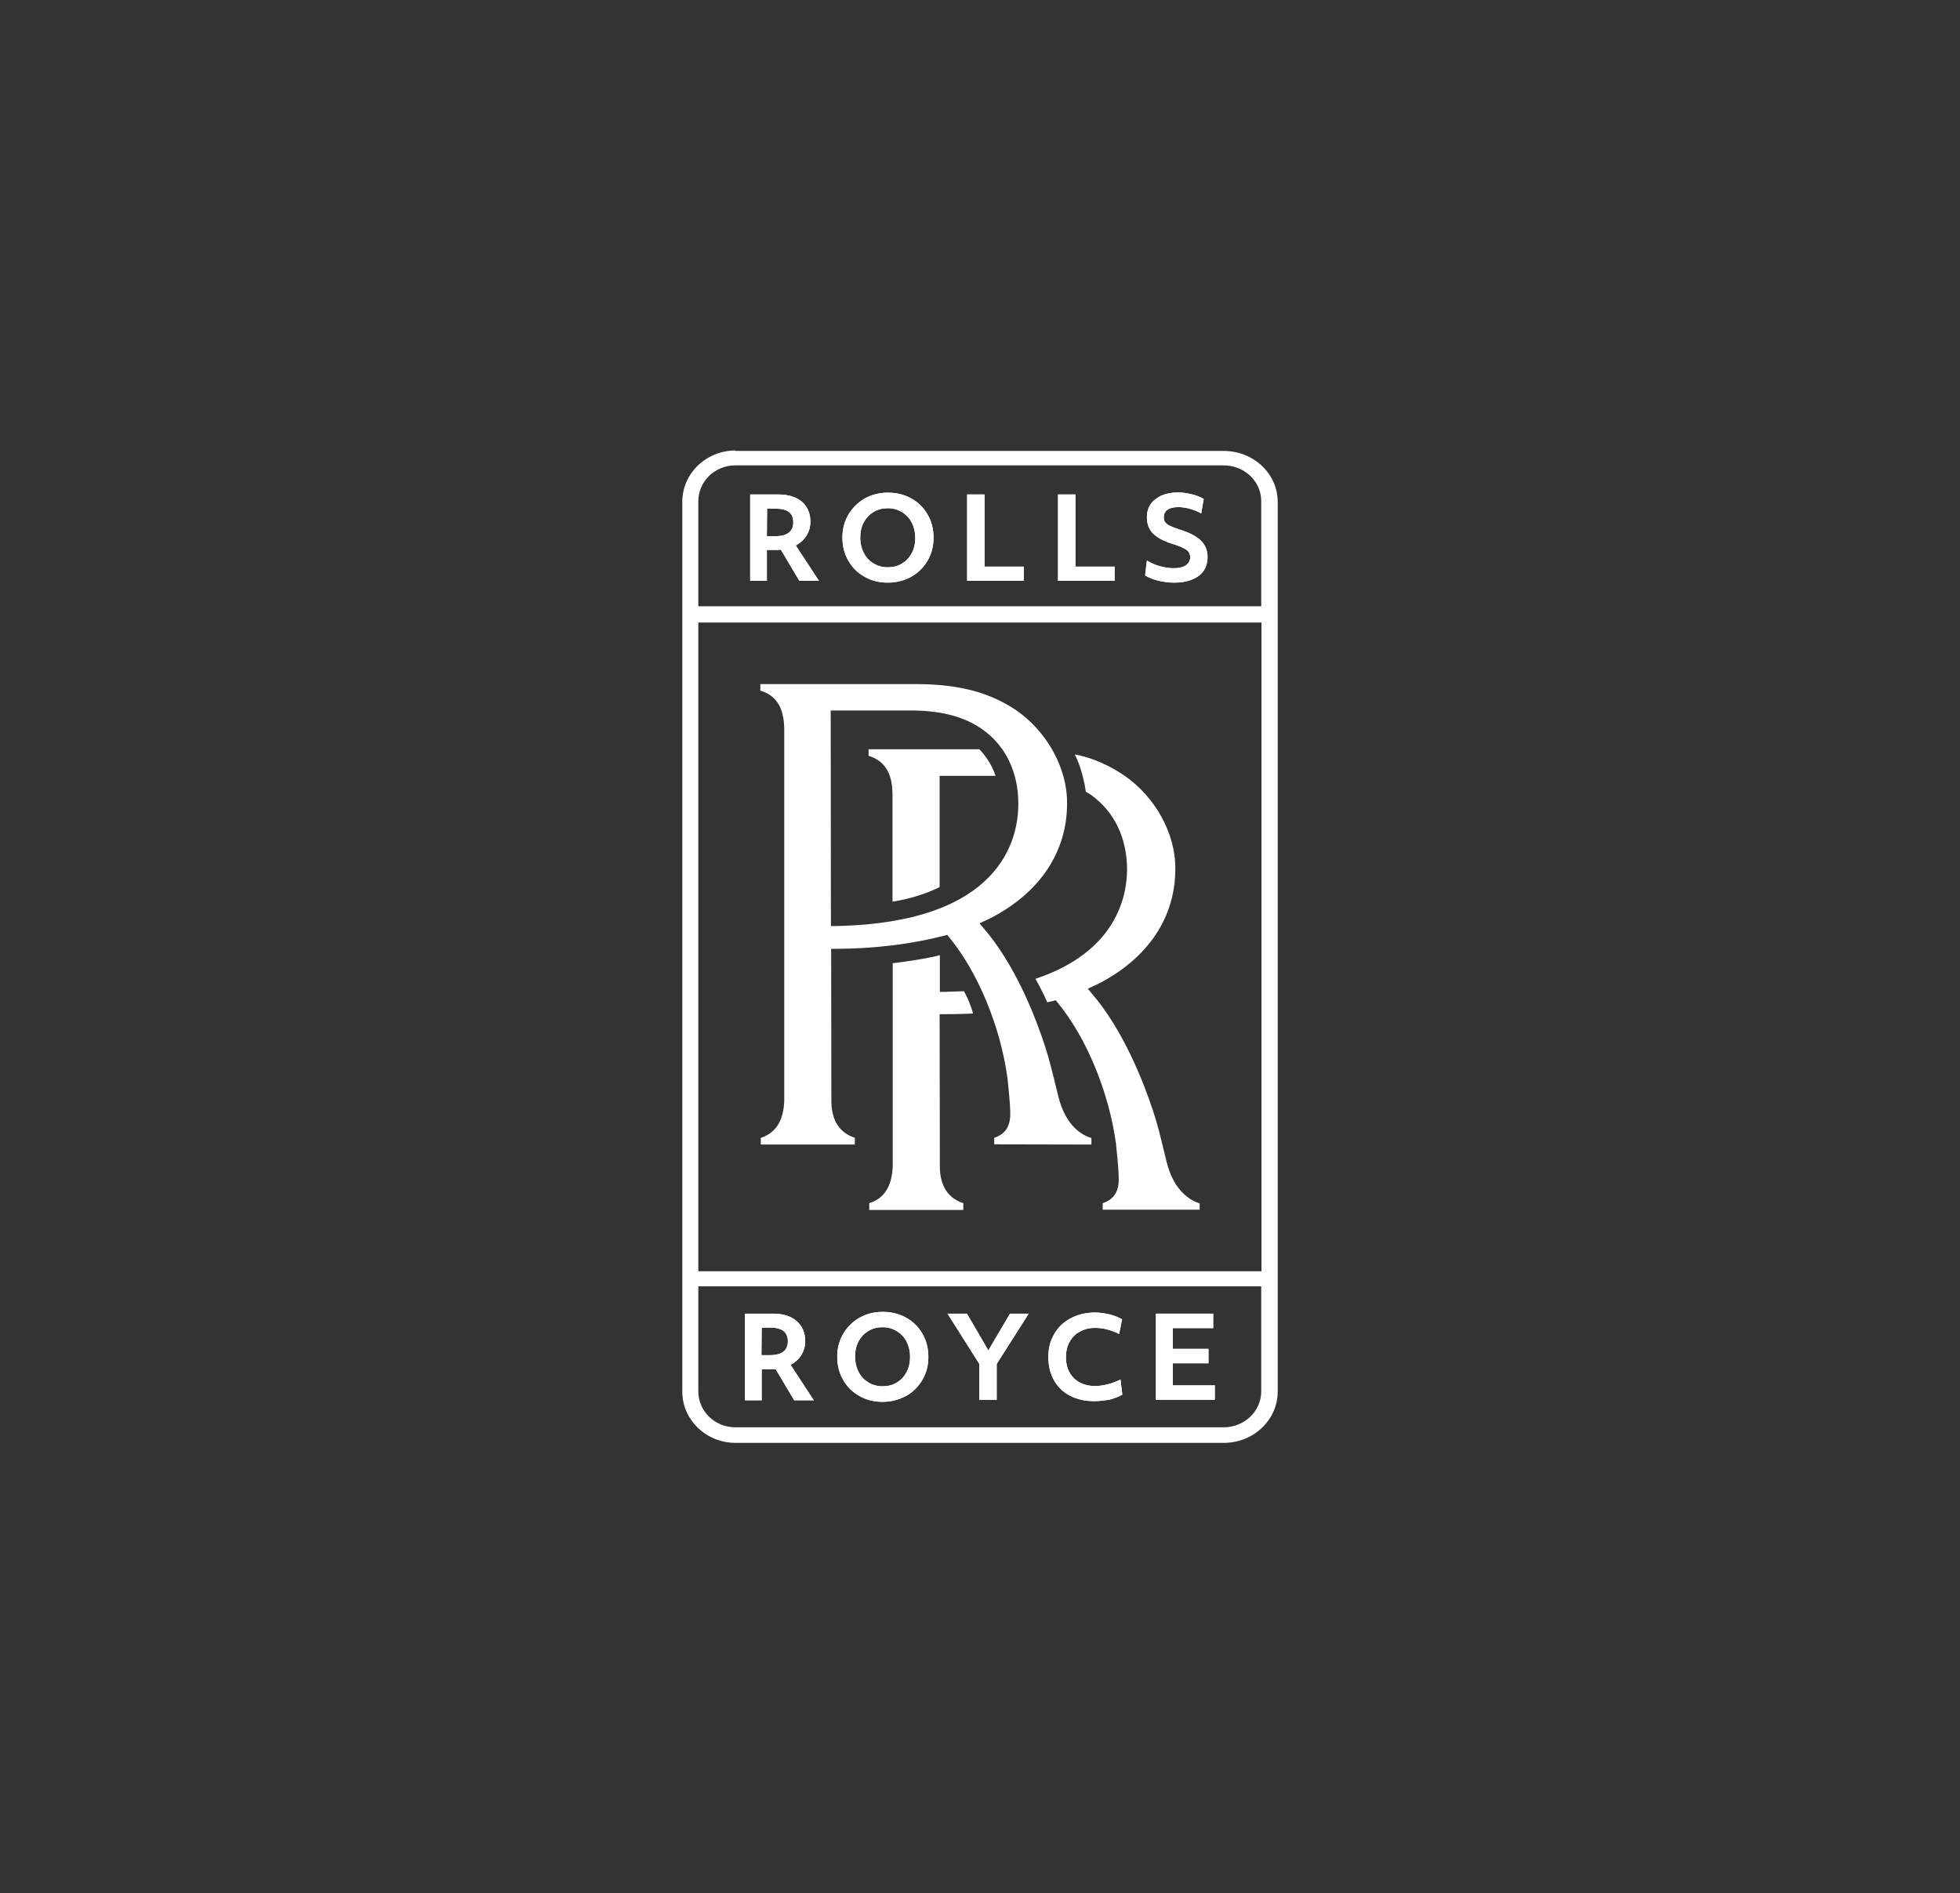 <svg width="207" height="200" viewBox="0 0 207 200" fill="none" xmlns="http://www.w3.org/2000/svg">
<rect x="0" y="0" width="207" height="200" fill="#333333" stroke="none"/>
<path d="M129.248 47.634H77.68V47.586C74.584 47.586 72.059 50.016 72.059 52.993V147.007C72.059 149.984 74.584 152.414 77.68 152.414H129.248C132.392 152.414 134.941 149.984 134.941 147.007V53.017C134.941 50.039 132.392 47.634 129.248 47.634ZM73.75 52.946C73.75 50.849 75.513 49.158 77.656 49.158H129.224C131.44 49.158 133.202 50.849 133.202 52.946V64.045H73.75V52.946ZM133.202 146.983C133.202 149.055 131.44 150.77 129.224 150.77H77.656C75.513 150.77 73.75 149.079 73.75 146.983V135.883H133.202V146.983ZM133.226 134.287H73.75V65.76H133.226V134.287Z" fill="white"/>
<path d="M87.756 97.821H88.184C105.668 97.511 107.549 88.698 107.549 84.911C107.549 81.576 106.215 78.789 103.762 77.051C101.904 75.74 99.57 75.097 96.473 75.05H87.732L87.756 97.821ZM105.001 120.878V120.187C106.406 119.734 106.644 118.686 106.692 117.9V117.829C106.692 117.781 106.692 117.71 106.692 117.662V117.495C106.692 116.542 106.406 113.899 106.406 113.899C105.644 108.373 103.262 102.656 100.213 98.964L100.046 98.75L99.784 98.821C96.307 99.726 92.281 100.226 88.208 100.226H87.779L87.803 116.304C87.803 118.329 88.661 119.663 90.281 120.187V120.901H80.348V120.187C81.92 119.687 82.73 118.424 82.825 116.328V116.304C82.825 115.923 82.825 77.384 82.825 76.931C82.778 74.716 81.968 73.454 80.3 72.954V72.263H96.783C101.618 72.263 104.762 73.311 107.287 75.002C110.503 77.194 112.742 81.1 112.694 84.887C112.694 90.032 109.788 94.343 104.524 97.035C104.429 97.082 104.334 97.13 104.262 97.154C104.167 97.201 104.072 97.249 103.953 97.297L103.452 97.535L103.81 97.964C107.24 101.894 109.383 107.491 110.36 110.492C110.765 111.755 111.098 113.041 111.67 115.399L111.789 115.876C112.575 119.02 114.361 119.949 115.267 120.211V120.901L105.001 120.878Z" fill="white"/>
<path d="M94.258 83.839C94.258 84.006 94.258 89.055 94.258 95.248C96.664 94.867 98.45 94.105 99.236 93.7V81.957H105.144C104.691 80.552 103.81 79.528 103.429 79.147H91.733V79.837C93.424 80.361 94.234 81.647 94.258 83.839Z" fill="white"/>
<path d="M99.26 123.211L99.236 107.134H99.665C100.594 107.134 101.832 107.11 102.761 107.062C102.523 106.133 102.118 105.252 101.809 104.704C101.237 104.728 100.284 104.752 99.689 104.776H99.26V100.893C98.117 101.227 95.473 101.608 94.282 101.751C94.282 111.993 94.282 123.021 94.282 123.211V123.235C94.187 125.331 93.377 126.594 91.805 127.094V127.809H101.737V127.094C100.118 126.57 99.26 125.236 99.26 123.211Z" fill="white"/>
<path d="M123.222 122.783L123.103 122.307C122.532 119.948 122.222 118.638 121.793 117.4C120.817 114.422 118.673 108.825 115.243 104.871L114.886 104.442L115.386 104.204C115.505 104.156 115.6 104.109 115.695 104.061C115.791 104.014 115.862 103.99 115.957 103.942C121.221 101.251 124.127 96.939 124.127 91.794C124.175 88.007 121.936 84.101 118.72 81.909C117.339 80.981 115.529 80.052 113.504 79.694C114.123 80.814 114.576 82.743 114.671 83.624C114.862 83.744 115.052 83.863 115.243 83.982C117.672 85.721 119.03 88.507 119.03 91.842C119.03 94.724 117.863 100.56 109.36 103.394C109.907 104.347 110.36 105.324 110.598 105.871C110.717 105.848 111.122 105.752 111.241 105.729L111.503 105.657L111.67 105.871C114.719 109.563 117.101 115.28 117.863 120.806C117.863 120.83 118.149 123.45 118.149 124.403V124.569C118.149 124.641 118.149 124.688 118.149 124.736V124.808C118.101 125.57 117.887 126.618 116.458 127.094V127.785H126.7V127.118C125.819 126.856 124.008 125.903 123.222 122.783Z" fill="white"/>
<path d="M80.419 143.148H81.324C82.587 143.148 83.206 142.648 83.206 141.671C83.206 141.195 83.039 140.838 82.754 140.599C82.444 140.361 81.991 140.242 81.396 140.242H80.443L80.419 143.148ZM78.68 138.765H81.658C82.706 138.765 83.54 139.027 84.135 139.551C84.73 140.075 85.04 140.766 85.04 141.671C85.04 142.219 84.897 142.696 84.635 143.124C84.373 143.553 83.992 143.91 83.492 144.172L85.945 147.912H83.873L81.92 144.625C81.777 144.625 81.658 144.649 81.586 144.649C81.491 144.649 81.396 144.649 81.324 144.649H80.443V147.912H78.68V138.765Z" fill="white"/>
<path d="M80.419 143.148H81.324C82.587 143.148 83.206 142.648 83.206 141.671C83.206 141.195 83.039 140.838 82.754 140.599C82.444 140.361 81.991 140.242 81.396 140.242H80.443L80.419 143.148ZM78.68 138.765H81.658C82.706 138.765 83.54 139.027 84.135 139.551C84.73 140.075 85.04 140.766 85.04 141.671C85.04 142.219 84.897 142.696 84.635 143.124C84.373 143.553 83.992 143.91 83.492 144.172L85.945 147.912H83.873L81.92 144.625C81.777 144.625 81.658 144.649 81.586 144.649C81.491 144.649 81.396 144.649 81.324 144.649H80.443V147.912H78.68V138.765Z" fill="white"/>
<path d="M93.21 146.435C93.758 146.435 94.258 146.316 94.687 146.054C95.14 145.792 95.473 145.435 95.735 144.958C95.997 144.482 96.116 143.934 96.116 143.315C96.116 142.743 95.997 142.219 95.759 141.743C95.521 141.266 95.163 140.885 94.735 140.623C94.282 140.338 93.782 140.195 93.21 140.195C92.662 140.195 92.186 140.314 91.734 140.576C91.305 140.838 90.947 141.195 90.685 141.671C90.423 142.148 90.304 142.696 90.304 143.315C90.304 143.887 90.423 144.411 90.662 144.887C90.9 145.363 91.233 145.744 91.686 146.006C92.115 146.292 92.639 146.435 93.21 146.435ZM93.21 148.079C92.329 148.079 91.519 147.888 90.805 147.483C90.066 147.078 89.495 146.53 89.066 145.792C88.637 145.078 88.423 144.244 88.423 143.315C88.423 142.457 88.613 141.671 89.018 140.957C89.423 140.242 89.995 139.647 90.733 139.218C91.471 138.789 92.305 138.575 93.234 138.575C94.115 138.575 94.925 138.766 95.664 139.17C96.402 139.575 96.974 140.123 97.402 140.862C97.831 141.576 98.046 142.41 98.046 143.339C98.046 144.196 97.855 144.982 97.45 145.697C97.045 146.411 96.473 147.007 95.735 147.436C94.973 147.841 94.139 148.079 93.21 148.079Z" fill="white"/>
<path d="M93.21 146.435C93.758 146.435 94.258 146.316 94.687 146.054C95.14 145.792 95.473 145.435 95.735 144.958C95.997 144.482 96.116 143.934 96.116 143.315C96.116 142.743 95.997 142.219 95.759 141.743C95.521 141.266 95.163 140.885 94.735 140.623C94.282 140.338 93.782 140.195 93.21 140.195C92.662 140.195 92.186 140.314 91.734 140.576C91.305 140.838 90.947 141.195 90.685 141.671C90.423 142.148 90.304 142.696 90.304 143.315C90.304 143.887 90.423 144.411 90.662 144.887C90.9 145.363 91.233 145.744 91.686 146.006C92.115 146.292 92.639 146.435 93.21 146.435ZM93.21 148.079C92.329 148.079 91.519 147.888 90.805 147.483C90.066 147.078 89.495 146.53 89.066 145.792C88.637 145.078 88.423 144.244 88.423 143.315C88.423 142.457 88.613 141.671 89.018 140.957C89.423 140.242 89.995 139.647 90.733 139.218C91.471 138.789 92.305 138.575 93.234 138.575C94.115 138.575 94.925 138.766 95.664 139.17C96.402 139.575 96.974 140.123 97.402 140.862C97.831 141.576 98.046 142.41 98.046 143.339C98.046 144.196 97.855 144.982 97.45 145.697C97.045 146.411 96.473 147.007 95.735 147.436C94.973 147.841 94.139 148.079 93.21 148.079Z" fill="white"/>
<path d="M103.429 144.077L100.07 138.765H102.119L104.381 142.648L106.668 138.765H108.645L105.263 144.077V147.864H103.429V144.077Z" fill="white"/>
<path d="M103.429 144.077L100.07 138.765H102.119L104.381 142.648L106.668 138.765H108.645L105.263 144.077V147.864H103.429V144.077Z" fill="white"/>
<path d="M115.552 148.007C114.6 148.007 113.766 147.817 113.051 147.459C112.313 147.078 111.741 146.554 111.336 145.84C110.931 145.125 110.717 144.315 110.717 143.362C110.717 142.457 110.908 141.671 111.313 140.957C111.717 140.242 112.289 139.67 113.051 139.266C113.814 138.861 114.671 138.646 115.648 138.646C116.148 138.646 116.648 138.718 117.172 138.837C117.696 138.98 118.125 139.146 118.506 139.361L118.196 140.909C117.315 140.48 116.481 140.266 115.671 140.266C115.076 140.266 114.552 140.385 114.076 140.647C113.599 140.885 113.242 141.243 112.98 141.719C112.718 142.171 112.575 142.719 112.575 143.362C112.575 144.291 112.861 145.03 113.409 145.578C113.98 146.125 114.719 146.411 115.671 146.411C116.076 146.411 116.529 146.34 117.005 146.221C117.482 146.102 117.91 145.935 118.339 145.72L118.53 147.316C118.125 147.555 117.648 147.721 117.124 147.864C116.624 147.936 116.076 148.007 115.552 148.007Z" fill="white"/>
<path d="M115.552 148.007C114.6 148.007 113.766 147.817 113.051 147.459C112.313 147.078 111.741 146.554 111.336 145.84C110.931 145.125 110.717 144.315 110.717 143.362C110.717 142.457 110.908 141.671 111.313 140.957C111.717 140.242 112.289 139.67 113.051 139.266C113.814 138.861 114.671 138.646 115.648 138.646C116.148 138.646 116.648 138.718 117.172 138.837C117.696 138.98 118.125 139.146 118.506 139.361L118.196 140.909C117.315 140.48 116.481 140.266 115.671 140.266C115.076 140.266 114.552 140.385 114.076 140.647C113.599 140.885 113.242 141.243 112.98 141.719C112.718 142.171 112.575 142.719 112.575 143.362C112.575 144.291 112.861 145.03 113.409 145.578C113.98 146.125 114.719 146.411 115.671 146.411C116.076 146.411 116.529 146.34 117.005 146.221C117.482 146.102 117.91 145.935 118.339 145.72L118.53 147.316C118.125 147.555 117.648 147.721 117.124 147.864C116.624 147.936 116.076 148.007 115.552 148.007Z" fill="white"/>
<path d="M122.079 138.765H128.129V140.29H123.865V142.481H127.629V144.006H123.865V146.34H128.296V147.864H122.079V138.765Z" fill="white"/>
<path d="M122.079 138.765H128.129V140.29H123.865V142.481H127.629V144.006H123.865V146.34H128.296V147.864H122.079V138.765Z" fill="white"/>
<path d="M80.991 56.638H81.896C83.158 56.638 83.778 56.137 83.778 55.161C83.778 54.684 83.635 54.327 83.325 54.089C83.016 53.851 82.563 53.732 81.968 53.732H81.015L80.991 56.638ZM79.228 52.231H82.206C83.254 52.231 84.087 52.493 84.683 52.993C85.278 53.517 85.588 54.208 85.588 55.113C85.588 55.661 85.445 56.137 85.183 56.566C84.921 56.995 84.54 57.352 84.04 57.614L86.493 61.354H84.421L82.468 58.067C82.325 58.067 82.206 58.09 82.134 58.09C82.039 58.09 81.944 58.09 81.872 58.09H80.991V61.354H79.228V52.231Z" fill="white"/>
<path d="M80.991 56.638H81.896C83.158 56.638 83.778 56.137 83.778 55.161C83.778 54.684 83.635 54.327 83.325 54.089C83.016 53.851 82.563 53.732 81.968 53.732H81.015L80.991 56.638ZM79.228 52.231H82.206C83.254 52.231 84.087 52.493 84.683 52.993C85.278 53.517 85.588 54.208 85.588 55.113C85.588 55.661 85.445 56.137 85.183 56.566C84.921 56.995 84.54 57.352 84.04 57.614L86.493 61.354H84.421L82.468 58.067C82.325 58.067 82.206 58.09 82.134 58.09C82.039 58.09 81.944 58.09 81.872 58.09H80.991V61.354H79.228V52.231Z" fill="white"/>
<path d="M93.758 59.924C94.306 59.924 94.806 59.805 95.235 59.543C95.687 59.281 96.021 58.924 96.283 58.448C96.545 57.971 96.664 57.423 96.664 56.804C96.664 56.232 96.545 55.708 96.306 55.232C96.068 54.756 95.711 54.374 95.282 54.112C94.83 53.827 94.329 53.684 93.758 53.684C93.21 53.684 92.734 53.803 92.281 54.065C91.852 54.327 91.495 54.684 91.233 55.161C90.971 55.637 90.852 56.185 90.852 56.804C90.852 57.376 90.971 57.9 91.209 58.376C91.447 58.852 91.781 59.234 92.233 59.496C92.686 59.782 93.186 59.924 93.758 59.924ZM93.758 61.544C92.876 61.544 92.067 61.353 91.352 60.949C90.614 60.544 90.042 59.996 89.613 59.257C89.185 58.543 88.97 57.709 88.97 56.78C88.97 55.923 89.161 55.137 89.566 54.422C89.971 53.708 90.542 53.136 91.281 52.683C92.019 52.255 92.853 52.04 93.782 52.04C94.663 52.04 95.473 52.231 96.211 52.636C96.95 53.041 97.521 53.589 97.95 54.327C98.379 55.041 98.593 55.875 98.593 56.804C98.593 57.662 98.403 58.448 97.998 59.162C97.593 59.877 97.021 60.472 96.283 60.901C95.52 61.33 94.687 61.544 93.758 61.544Z" fill="white"/>
<path d="M93.758 59.924C94.306 59.924 94.806 59.805 95.235 59.543C95.687 59.281 96.021 58.924 96.283 58.448C96.545 57.971 96.664 57.423 96.664 56.804C96.664 56.232 96.545 55.708 96.306 55.232C96.068 54.756 95.711 54.374 95.282 54.112C94.83 53.827 94.329 53.684 93.758 53.684C93.21 53.684 92.734 53.803 92.281 54.065C91.852 54.327 91.495 54.684 91.233 55.161C90.971 55.637 90.852 56.185 90.852 56.804C90.852 57.376 90.971 57.9 91.209 58.376C91.447 58.852 91.781 59.234 92.233 59.496C92.686 59.782 93.186 59.924 93.758 59.924ZM93.758 61.544C92.876 61.544 92.067 61.353 91.352 60.949C90.614 60.544 90.042 59.996 89.613 59.257C89.185 58.543 88.97 57.709 88.97 56.78C88.97 55.923 89.161 55.137 89.566 54.422C89.971 53.708 90.542 53.136 91.281 52.683C92.019 52.255 92.853 52.04 93.782 52.04C94.663 52.04 95.473 52.231 96.211 52.636C96.95 53.041 97.521 53.589 97.95 54.327C98.379 55.041 98.593 55.875 98.593 56.804C98.593 57.662 98.403 58.448 97.998 59.162C97.593 59.877 97.021 60.472 96.283 60.901C95.52 61.33 94.687 61.544 93.758 61.544Z" fill="white"/>
<path d="M102.142 52.231H103.976V59.853H108.121V61.354H102.142V52.231Z" fill="white"/>
<path d="M102.142 52.231H103.976V59.853H108.121V61.354H102.142V52.231Z" fill="white"/>
<path d="M111.741 52.231H113.575V59.853H117.72V61.354H111.741V52.231Z" fill="white"/>
<path d="M111.741 52.231H113.575V59.853H117.72V61.354H111.741V52.231Z" fill="white"/>
<path d="M124.008 61.544C123.437 61.544 122.865 61.473 122.293 61.33C121.722 61.187 121.269 60.996 120.936 60.782L121.126 59.21C121.507 59.448 121.96 59.663 122.484 59.805C123.008 59.948 123.484 60.02 123.961 60.02C124.508 60.02 124.937 59.925 125.247 59.71C125.556 59.496 125.699 59.21 125.699 58.853C125.699 58.543 125.58 58.281 125.318 58.09C125.056 57.9 124.58 57.685 123.889 57.471C122.889 57.161 122.198 56.78 121.769 56.352C121.34 55.923 121.126 55.351 121.126 54.637C121.126 54.113 121.245 53.684 121.507 53.279C121.769 52.898 122.15 52.588 122.651 52.35C123.151 52.136 123.722 52.017 124.389 52.017C124.866 52.017 125.342 52.088 125.842 52.207C126.342 52.326 126.771 52.493 127.128 52.707L126.866 54.232C126.533 54.041 126.128 53.874 125.699 53.755C125.271 53.636 124.842 53.565 124.461 53.565C123.937 53.565 123.556 53.66 123.294 53.851C123.032 54.041 122.913 54.303 122.913 54.637C122.913 54.851 122.96 55.042 123.055 55.161C123.151 55.304 123.317 55.423 123.556 55.542C123.794 55.661 124.103 55.78 124.532 55.923C125.628 56.256 126.39 56.661 126.843 57.114C127.295 57.566 127.533 58.138 127.533 58.853C127.533 59.686 127.224 60.353 126.604 60.83C125.938 61.306 125.08 61.544 124.008 61.544Z" fill="white"/>
<path d="M124.008 61.544C123.437 61.544 122.865 61.473 122.293 61.33C121.722 61.187 121.269 60.996 120.936 60.782L121.126 59.21C121.507 59.448 121.96 59.663 122.484 59.805C123.008 59.948 123.484 60.02 123.961 60.02C124.508 60.02 124.937 59.925 125.247 59.71C125.556 59.496 125.699 59.21 125.699 58.853C125.699 58.543 125.58 58.281 125.318 58.09C125.056 57.9 124.58 57.685 123.889 57.471C122.889 57.161 122.198 56.78 121.769 56.352C121.34 55.923 121.126 55.351 121.126 54.637C121.126 54.113 121.245 53.684 121.507 53.279C121.769 52.898 122.15 52.588 122.651 52.35C123.151 52.136 123.722 52.017 124.389 52.017C124.866 52.017 125.342 52.088 125.842 52.207C126.342 52.326 126.771 52.493 127.128 52.707L126.866 54.232C126.533 54.041 126.128 53.874 125.699 53.755C125.271 53.636 124.842 53.565 124.461 53.565C123.937 53.565 123.556 53.66 123.294 53.851C123.032 54.041 122.913 54.303 122.913 54.637C122.913 54.851 122.96 55.042 123.055 55.161C123.151 55.304 123.317 55.423 123.556 55.542C123.794 55.661 124.103 55.78 124.532 55.923C125.628 56.256 126.39 56.661 126.843 57.114C127.295 57.566 127.533 58.138 127.533 58.853C127.533 59.686 127.224 60.353 126.604 60.83C125.938 61.306 125.08 61.544 124.008 61.544Z" fill="white"/>
</svg>
